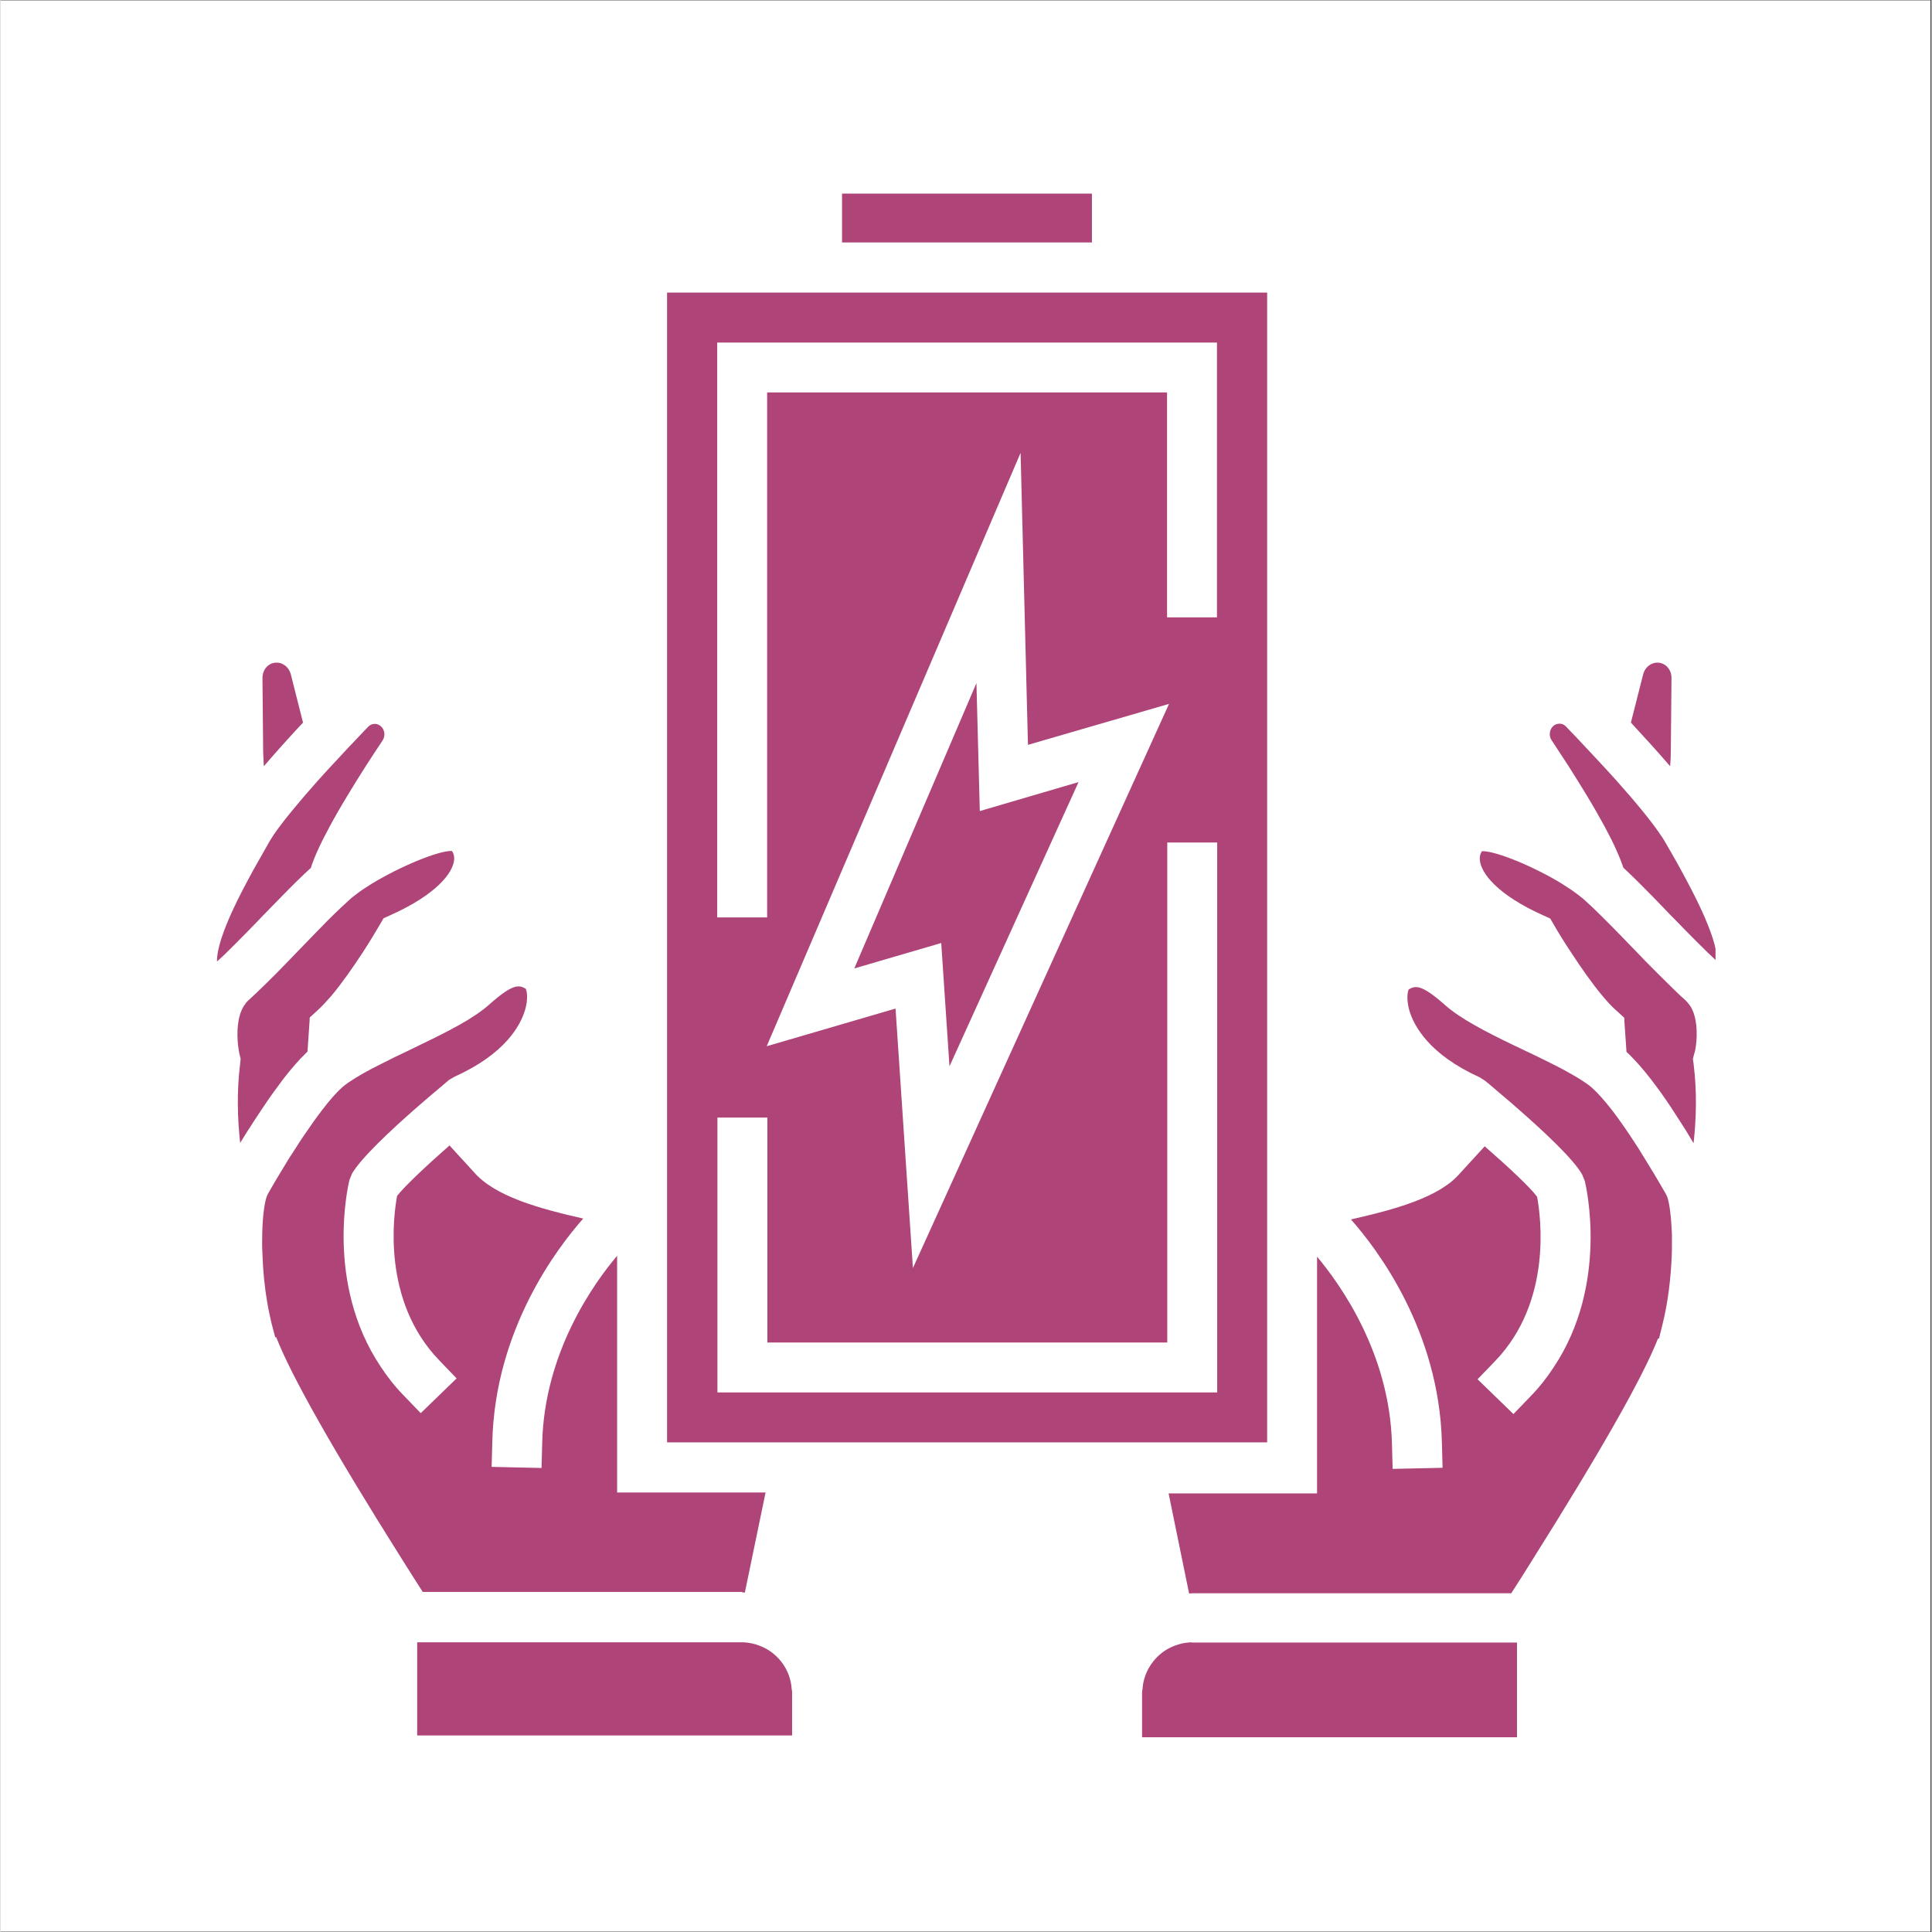 <svg xmlns="http://www.w3.org/2000/svg" xmlns:xlink="http://www.w3.org/1999/xlink" width="300" viewBox="0 0 224.88 225" height="300" preserveAspectRatio="xMidYMid meet"><rect x="0" y="0" width="224.88" height="225" fill="#333333" stroke="none"/><defs><clipPath id="dd205db2b1"><path d="M 0 0.059 L 224.762 0.059 L 224.762 224.938 L 0 224.938 Z M 0 0.059 " clip-rule="nonzero"></path></clipPath><clipPath id="729b4e5337"><path d="M 25.074 22.547 L 199.73 22.547 L 199.73 202.453 L 25.074 202.453 Z M 25.074 22.547 " clip-rule="nonzero"></path></clipPath></defs><g clip-path="url(#dd205db2b1)"><path fill="#ffffff" d="M 0 0.059 L 224.879 0.059 L 224.879 224.941 L 0 224.941 Z M 0 0.059 " fill-opacity="1" fill-rule="nonzero"></path><path fill="#ffffff" d="M 0 0.059 L 224.879 0.059 L 224.879 224.941 L 0 224.941 Z M 0 0.059 " fill-opacity="1" fill-rule="nonzero"></path></g><g clip-path="url(#729b4e5337)"><path fill="#ae4478" d="M 138.762 191.289 L 176.609 191.289 L 176.609 202.32 L 132.945 202.32 L 132.945 197.105 C 132.945 196.973 132.973 196.844 133 196.688 C 133.129 194.742 134.246 193.055 135.828 192.094 C 136.684 191.602 137.672 191.289 138.734 191.262 C 138.734 191.289 138.762 191.289 138.762 191.289 Z M 89.309 192.094 C 88.449 191.602 87.488 191.289 86.426 191.262 C 86.398 191.262 86.375 191.262 86.348 191.262 L 48.523 191.262 L 48.523 202.113 L 92.188 202.113 L 92.188 197.078 C 92.188 196.949 92.164 196.82 92.137 196.688 C 92.008 194.742 90.918 193.055 89.309 192.094 Z M 30.664 89.238 C 32.09 87.578 33.648 85.84 35.23 84.152 L 33.805 78.52 C 33.676 78.051 33.391 77.637 32.973 77.402 C 32.609 77.168 32.168 77.117 31.754 77.219 C 31 77.402 30.508 78.129 30.508 78.934 L 30.586 87.5 C 30.609 88.07 30.637 88.645 30.664 89.238 Z M 127.133 22.418 L 98.004 22.418 L 98.004 28.234 L 127.105 28.234 L 127.105 22.418 Z M 30.715 106.477 C 31.391 105.801 32.039 105.102 32.715 104.426 C 33.906 103.207 35.051 102.062 36.141 101.078 C 36.531 99.832 37.258 98.246 38.297 96.328 C 38.891 95.211 39.594 93.992 40.398 92.668 C 41.047 91.574 41.75 90.461 42.527 89.238 C 43.148 88.277 43.801 87.266 44.5 86.227 C 44.836 85.711 44.758 85.008 44.316 84.594 C 43.875 84.203 43.254 84.203 42.84 84.617 C 42.422 85.035 42.059 85.449 41.672 85.84 C 40.84 86.695 40.062 87.551 39.309 88.355 C 38.477 89.238 37.672 90.121 36.945 90.926 C 34.637 93.523 32.895 95.652 31.855 97.156 C 31.625 97.496 31.441 97.805 31.285 98.066 C 30.766 98.977 30.117 100.117 29.418 101.363 C 28.613 102.844 27.754 104.453 27.027 106.035 C 25.965 108.348 25.184 110.527 25.211 111.98 C 25.914 111.359 26.664 110.605 27.469 109.801 C 28.328 108.945 29.211 108.035 30.094 107.125 C 30.301 106.895 30.508 106.684 30.715 106.477 Z M 194.523 87.5 L 194.602 78.934 C 194.602 78.102 194.082 77.402 193.355 77.219 C 192.941 77.117 192.523 77.168 192.137 77.402 C 191.719 77.637 191.434 78.051 191.305 78.52 L 189.875 84.152 C 191.434 85.84 193.02 87.578 194.445 89.238 C 194.496 88.645 194.523 88.07 194.523 87.5 Z M 194.602 142.82 C 194.496 140.977 194.266 139.602 193.98 139.109 C 193.512 138.305 193.07 137.527 192.629 136.797 C 192.238 136.148 191.852 135.527 191.488 134.93 C 191.41 134.801 191.332 134.645 191.227 134.516 C 190.969 134.074 190.707 133.656 190.449 133.27 C 190.242 132.957 190.031 132.645 189.852 132.359 C 189.098 131.219 188.371 130.203 187.723 129.348 C 186.812 128.18 186.008 127.27 185.309 126.648 C 184.918 126.312 184.375 125.949 183.75 125.559 C 183.23 125.246 182.633 124.91 182.012 124.57 C 181.102 124.078 180.117 123.609 179.129 123.117 C 178.559 122.832 178.012 122.574 177.441 122.312 C 177.027 122.105 176.609 121.898 176.195 121.715 C 172.977 120.16 170.043 118.652 168.254 117.07 C 165.5 114.629 164.801 114.758 163.996 115.227 C 163.863 115.512 163.707 116.367 164.074 117.691 C 164.59 119.43 166.332 122.781 172.25 125.453 L 172.328 125.508 L 172.898 125.871 C 173.312 126.207 173.91 126.699 174.586 127.297 C 175.234 127.844 176.016 128.492 176.793 129.191 C 179.727 131.762 183.18 134.98 184.191 136.773 L 184.504 137.527 C 184.633 138.07 187.359 149.547 180.867 159.254 C 180.117 160.398 179.258 161.512 178.223 162.578 L 176.195 164.68 L 172.016 160.629 L 174.043 158.527 C 180.766 151.57 179.363 141.602 178.949 139.367 C 178.117 138.254 175.625 135.918 172.848 133.5 L 169.992 136.617 C 167.602 139.445 162.41 140.848 157.27 142.016 C 160.336 145.469 167.551 154.973 167.863 168.027 L 167.941 170.938 L 162.125 171.066 L 162.047 168.16 C 161.789 157.617 156.023 149.57 153.324 146.352 L 153.324 173.922 L 136.035 173.922 L 138.422 185.578 C 138.555 185.578 138.656 185.551 138.789 185.551 L 175.938 185.551 C 176.715 184.359 177.52 183.086 178.324 181.789 C 186.348 169.043 191.277 160.371 193.02 155.906 L 193.148 155.879 L 193.539 154.297 C 194.211 151.648 194.523 148.793 194.629 146.273 C 194.652 145.809 194.652 145.367 194.652 144.926 C 194.652 144.535 194.652 144.172 194.652 143.809 C 194.629 143.395 194.629 143.105 194.602 142.82 Z M 197.457 121.715 C 197.613 120.391 197.613 118.445 196.781 117.148 C 196.758 117.094 196.703 117.07 196.68 117.016 C 196.547 116.836 196.418 116.68 196.262 116.523 C 195.613 115.953 194.887 115.25 194.16 114.523 C 193.305 113.695 192.445 112.812 191.539 111.902 C 191.098 111.438 190.656 110.996 190.215 110.527 C 189.668 109.957 189.098 109.387 188.555 108.812 C 187.488 107.723 186.477 106.711 185.543 105.801 C 185.41 105.672 185.281 105.57 185.152 105.438 C 184.918 105.23 184.684 104.996 184.477 104.816 C 184.27 104.633 184.012 104.426 183.777 104.246 C 183.203 103.805 182.555 103.363 181.883 102.945 C 178.586 100.922 174.223 99.129 172.613 99.129 C 172.586 99.129 172.562 99.129 172.535 99.129 C 172.406 99.285 172.25 99.598 172.277 100.117 C 172.379 101.676 174.352 104.219 179.621 106.582 L 180.48 106.969 L 180.945 107.773 C 181.363 108.504 182.09 109.695 182.973 111.02 C 184.062 112.684 185.359 114.551 186.605 116.031 C 187.152 116.68 187.695 117.277 188.215 117.719 L 189.098 118.523 L 189.125 119.066 L 189.359 122.496 C 189.645 122.754 189.93 123.039 190.188 123.324 C 191.047 124.207 191.902 125.273 192.758 126.414 C 193.613 127.559 194.445 128.777 195.25 130.051 C 195.613 130.594 195.953 131.164 196.316 131.711 C 196.395 131.84 196.469 131.969 196.547 132.102 C 196.703 132.359 196.859 132.621 197.016 132.879 C 197.066 132.957 197.121 133.059 197.172 133.137 C 197.484 130.359 197.586 127.168 197.172 123.871 L 197.094 123.324 L 197.223 122.805 C 197.328 122.52 197.406 122.133 197.457 121.715 Z M 198.105 106.012 C 197.379 104.426 196.523 102.816 195.719 101.336 C 195.043 100.09 194.367 98.949 193.848 98.039 C 193.691 97.781 193.512 97.469 193.277 97.156 C 192.266 95.652 190.5 93.496 188.188 90.902 C 187.461 90.098 186.656 89.215 185.828 88.332 C 185.074 87.527 184.297 86.695 183.465 85.812 C 183.074 85.398 182.688 85.008 182.297 84.594 C 181.906 84.176 181.258 84.176 180.816 84.566 C 180.375 84.98 180.297 85.711 180.637 86.203 C 181.336 87.266 181.984 88.254 182.609 89.215 C 183.387 90.434 184.086 91.574 184.738 92.641 C 185.543 93.965 186.242 95.211 186.84 96.301 C 187.879 98.223 188.578 99.805 188.996 101.051 C 190.059 102.039 191.227 103.207 192.422 104.426 C 193.07 105.102 193.746 105.777 194.395 106.477 C 194.602 106.684 194.809 106.895 195.016 107.102 C 195.898 108.008 196.781 108.918 197.641 109.773 C 198.445 110.578 199.223 111.332 199.898 111.953 C 199.949 110.5 199.145 108.293 198.105 106.012 Z M 135.438 167.977 L 77.625 167.977 L 77.625 34.074 L 147.512 34.074 L 147.512 167.977 Z M 83.465 106.84 L 89.281 106.84 L 89.281 45.703 L 135.855 45.703 L 135.855 71.898 L 141.668 71.898 L 141.668 39.891 L 83.465 39.891 Z M 119.656 86.746 L 118.797 52.738 L 89.23 121.844 L 104.234 117.457 L 106.258 147.676 L 136.086 81.973 Z M 132.738 162.16 L 141.695 162.16 L 141.695 98.117 L 135.879 98.117 L 135.879 156.348 L 89.309 156.348 L 89.309 130.152 L 83.492 130.152 L 83.492 162.16 Z M 86.375 185.449 C 86.477 185.449 86.582 185.449 86.684 185.473 L 89.098 173.816 L 71.809 173.816 L 71.809 146.25 C 69.086 149.469 63.32 157.516 63.086 168.055 L 63.008 170.961 L 57.195 170.832 L 57.273 167.926 C 57.582 154.867 64.801 145.367 67.863 141.914 C 62.75 140.746 57.531 139.344 55.066 136.434 L 52.289 133.398 C 49.535 135.812 47.043 138.176 46.188 139.266 C 45.773 141.473 44.371 151.465 51.094 158.422 L 53.117 160.527 L 48.938 164.574 L 46.914 162.473 C 45.875 161.41 45.02 160.293 44.266 159.148 C 37.777 149.441 40.504 137.969 40.633 137.422 L 40.941 136.668 C 41.98 134.879 45.41 131.66 48.344 129.09 C 49.148 128.387 49.898 127.738 50.547 127.195 C 51.25 126.598 51.82 126.129 52.234 125.766 L 52.859 125.402 L 52.91 125.375 C 58.828 122.703 60.57 119.379 61.09 117.613 C 61.477 116.289 61.297 115.434 61.168 115.148 C 60.363 114.68 59.66 114.551 56.91 116.992 C 55.117 118.602 52.156 120.105 48.914 121.664 C 48.496 121.871 48.109 122.055 47.691 122.262 C 47.148 122.52 46.578 122.805 46.004 123.066 C 45.02 123.559 44.031 124.051 43.125 124.52 C 42.5 124.855 41.902 125.195 41.383 125.508 C 40.762 125.895 40.215 126.258 39.828 126.598 C 39.125 127.219 38.32 128.129 37.438 129.297 C 36.738 130.203 36.012 131.242 35.18 132.465 C 35.051 132.672 34.922 132.852 34.789 133.059 C 34.453 133.578 34.117 134.098 33.805 134.594 C 33.777 134.617 33.754 134.672 33.727 134.695 C 32.922 136.02 32.039 137.449 31.129 139.059 C 30.793 139.656 30.535 141.367 30.48 143.625 C 30.457 144.406 30.457 145.234 30.508 146.117 C 30.559 147.883 30.742 149.832 31.078 151.75 C 31.207 152.555 31.391 153.359 31.57 154.141 L 31.988 155.723 L 32.117 155.75 C 33.855 160.215 38.762 168.91 46.785 181.633 C 47.59 182.93 48.395 184.176 49.172 185.395 L 86.375 185.395 Z M 34.922 123.301 C 35.207 123.016 35.492 122.727 35.75 122.469 L 35.984 119.043 L 36.012 118.496 L 36.895 117.691 C 37.387 117.25 37.934 116.652 38.504 116.004 C 39.75 114.523 41.047 112.656 42.137 110.996 C 43.02 109.645 43.723 108.449 44.137 107.75 L 44.605 106.945 L 45.461 106.555 C 50.73 104.191 52.73 101.648 52.832 100.09 C 52.859 99.598 52.703 99.285 52.574 99.105 C 51.094 99.027 46.602 100.871 43.227 102.922 C 42.527 103.363 41.879 103.777 41.332 104.219 C 41.074 104.402 40.84 104.609 40.633 104.789 C 40.426 104.973 40.191 105.207 39.957 105.414 C 39.828 105.543 39.695 105.648 39.566 105.777 C 38.633 106.66 37.594 107.699 36.555 108.789 C 36.012 109.359 35.441 109.93 34.895 110.5 C 34.453 110.969 34.012 111.41 33.57 111.875 C 32.688 112.785 31.805 113.695 30.949 114.523 C 30.223 115.25 29.496 115.926 28.848 116.523 C 28.664 116.68 28.535 116.859 28.406 117.07 C 28.379 117.094 28.352 117.121 28.328 117.172 C 27.547 118.418 27.523 120.312 27.652 121.637 C 27.703 122.105 27.781 122.52 27.832 122.781 L 27.965 123.301 L 27.91 123.844 C 27.496 127.141 27.602 130.309 27.91 133.113 C 27.965 133.008 28.043 132.906 28.094 132.801 C 28.223 132.594 28.352 132.387 28.484 132.18 C 28.691 131.84 28.898 131.504 29.133 131.164 C 29.34 130.828 29.574 130.465 29.805 130.125 C 30.637 128.855 31.492 127.582 32.375 126.414 C 33.207 125.246 34.09 124.207 34.922 123.301 Z M 113.656 79.555 L 99.43 112.785 L 109.555 109.824 L 110.516 124.184 L 125.547 91.082 L 114.047 94.457 Z M 113.656 79.555 " fill-opacity="1" fill-rule="nonzero"></path></g></svg>